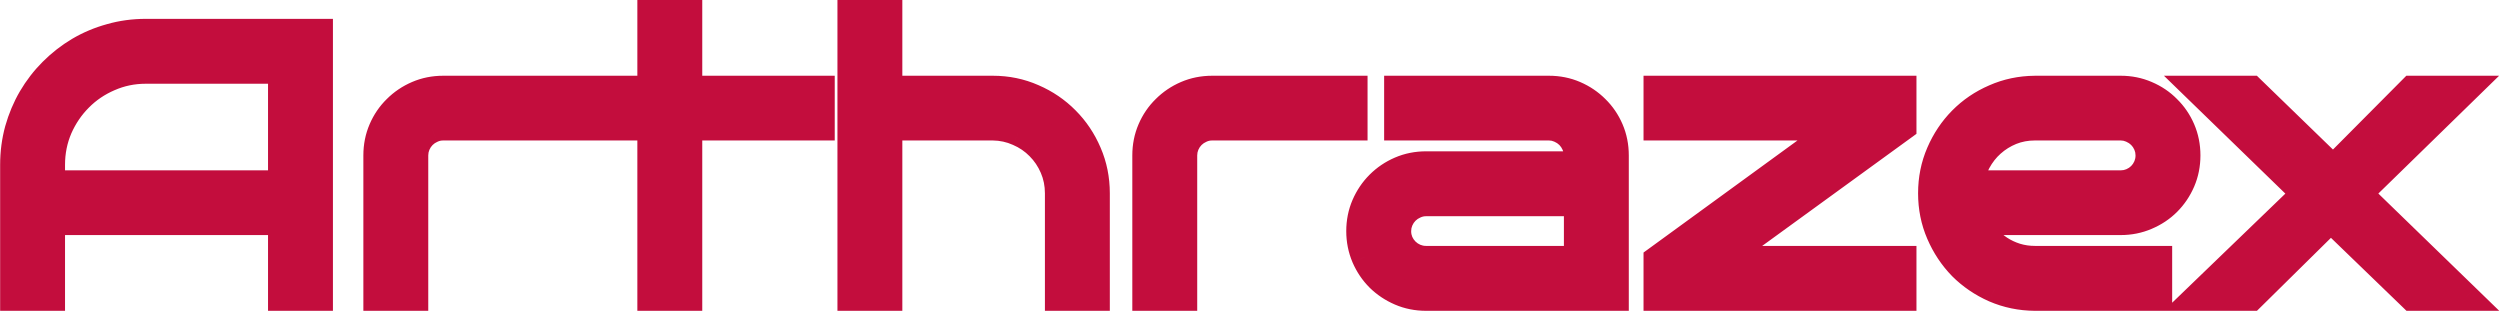 <svg width="185" height="23" viewBox="0 0 185 23" fill="none" xmlns="http://www.w3.org/2000/svg">
<path d="M23.637 22H20.834V16.395H5.193V13.605H20.834V5.197H10.785C9.828 5.197 8.926 5.384 8.078 5.758C7.23 6.122 6.492 6.624 5.863 7.262C5.234 7.891 4.733 8.629 4.359 9.477C3.995 10.324 3.812 11.231 3.812 12.197V22H1.01V12.197C1.01 11.295 1.124 10.429 1.352 9.6C1.589 8.761 1.917 7.982 2.336 7.262C2.764 6.533 3.275 5.872 3.867 5.279C4.469 4.678 5.13 4.163 5.85 3.734C6.579 3.306 7.358 2.978 8.188 2.75C9.017 2.513 9.883 2.395 10.785 2.395H23.637V22ZM43.297 9.395H32.797C32.505 9.395 32.232 9.454 31.977 9.572C31.721 9.682 31.498 9.832 31.307 10.023C31.115 10.215 30.965 10.438 30.855 10.693C30.746 10.949 30.691 11.217 30.691 11.5V22H27.889V11.5C27.889 10.816 28.016 10.178 28.271 9.586C28.527 8.993 28.878 8.479 29.324 8.041C29.771 7.594 30.29 7.243 30.883 6.988C31.475 6.733 32.113 6.605 32.797 6.605H43.297V9.395ZM50.967 22H48.164V9.395H43.967V6.605H48.164V1H50.967V6.605H60.77V9.395H50.967V22ZM81.127 22H78.324V14.303C78.324 13.628 78.197 12.995 77.941 12.402C77.686 11.81 77.34 11.295 76.902 10.857C76.465 10.411 75.95 10.06 75.357 9.805C74.774 9.54 74.145 9.404 73.471 9.395H65.773V22H62.971V1H65.773V6.605H73.471C74.528 6.605 75.522 6.811 76.451 7.221C77.381 7.622 78.192 8.173 78.885 8.875C79.578 9.568 80.124 10.383 80.525 11.322C80.926 12.252 81.127 13.245 81.127 14.303V22ZM100.199 9.395H89.699C89.408 9.395 89.134 9.454 88.879 9.572C88.624 9.682 88.4 9.832 88.209 10.023C88.018 10.215 87.867 10.438 87.758 10.693C87.648 10.949 87.594 11.217 87.594 11.5V22H84.791V11.5C84.791 10.816 84.919 10.178 85.174 9.586C85.429 8.993 85.78 8.479 86.227 8.041C86.673 7.594 87.193 7.243 87.785 6.988C88.378 6.733 89.016 6.605 89.699 6.605H100.199V9.395ZM119.531 22H105.531C104.848 22 104.21 21.872 103.617 21.617C103.025 21.362 102.505 21.016 102.059 20.578C101.612 20.131 101.261 19.612 101.006 19.02C100.751 18.418 100.623 17.78 100.623 17.105C100.623 16.422 100.751 15.784 101.006 15.191C101.261 14.599 101.612 14.079 102.059 13.633C102.505 13.186 103.025 12.835 103.617 12.58C104.21 12.325 104.848 12.197 105.531 12.197H115.32V15H105.531C105.24 15 104.966 15.059 104.711 15.178C104.456 15.287 104.232 15.438 104.041 15.629C103.85 15.82 103.699 16.044 103.59 16.299C103.48 16.554 103.426 16.823 103.426 17.105C103.426 17.397 103.48 17.671 103.59 17.926C103.699 18.172 103.85 18.391 104.041 18.582C104.232 18.773 104.456 18.924 104.711 19.033C104.966 19.143 105.24 19.197 105.531 19.197H116.729V11.5C116.729 11.217 116.669 10.949 116.551 10.693C116.441 10.438 116.291 10.215 116.1 10.023C115.908 9.832 115.685 9.682 115.43 9.572C115.174 9.454 114.906 9.395 114.623 9.395H103.426V6.605H114.623C115.307 6.605 115.945 6.733 116.537 6.988C117.13 7.243 117.649 7.594 118.096 8.041C118.542 8.479 118.893 8.993 119.148 9.586C119.404 10.178 119.531 10.816 119.531 11.5V22ZM140.818 9.395L127.324 19.197H140.818V22H122.621V19.197L136.088 9.395H122.621V6.605H140.818V9.395ZM161.832 11.5C161.832 12.184 161.704 12.822 161.449 13.414C161.194 14.007 160.843 14.526 160.396 14.973C159.959 15.41 159.439 15.757 158.838 16.012C158.245 16.267 157.612 16.395 156.938 16.395H146.205C146.406 16.805 146.656 17.183 146.957 17.529C147.258 17.876 147.595 18.172 147.969 18.418C148.342 18.664 148.748 18.855 149.186 18.992C149.632 19.129 150.097 19.197 150.58 19.197H159.74V22H150.58C149.523 21.991 148.529 21.786 147.6 21.385C146.67 20.975 145.859 20.423 145.166 19.73C144.482 19.029 143.94 18.213 143.539 17.283C143.138 16.354 142.938 15.36 142.938 14.303C142.938 13.245 143.138 12.252 143.539 11.322C143.94 10.393 144.482 9.581 145.166 8.889C145.859 8.187 146.67 7.635 147.6 7.234C148.529 6.824 149.523 6.615 150.58 6.605H156.938C157.612 6.605 158.245 6.733 158.838 6.988C159.439 7.243 159.959 7.594 160.396 8.041C160.843 8.479 161.194 8.993 161.449 9.586C161.704 10.178 161.832 10.816 161.832 11.5ZM156.938 13.605C157.22 13.605 157.489 13.551 157.744 13.441C157.999 13.332 158.223 13.182 158.414 12.99C158.605 12.799 158.756 12.575 158.865 12.32C158.975 12.065 159.029 11.792 159.029 11.5C159.029 11.217 158.975 10.949 158.865 10.693C158.756 10.438 158.605 10.215 158.414 10.023C158.223 9.832 157.999 9.682 157.744 9.572C157.489 9.454 157.22 9.395 156.938 9.395H150.58C149.96 9.395 149.377 9.504 148.83 9.723C148.292 9.941 147.809 10.242 147.381 10.625C146.962 10.999 146.611 11.445 146.328 11.965C146.055 12.475 145.877 13.022 145.795 13.605H156.938ZM182.477 22H178.484L172.482 16.203L166.604 22H162.598L170.555 14.33L162.598 6.605H166.604L182.477 22ZM182.477 6.605L175.818 13.1L173.809 11.309L178.484 6.605H182.477Z" fill="#C30D3D"/>
<path d="M23.637 22V23H24.637V22H23.637ZM20.834 22H19.834V23H20.834V22ZM20.834 16.395H21.834V15.395H20.834V16.395ZM5.193 16.395H4.193V17.395H5.193V16.395ZM5.193 13.605V12.605H4.193V13.605H5.193ZM20.834 13.605V14.605H21.834V13.605H20.834ZM20.834 5.197H21.834V4.197H20.834V5.197ZM8.078 5.758L8.473 6.676L8.482 6.673L8.078 5.758ZM5.863 7.262L6.57 7.969L6.575 7.964L5.863 7.262ZM4.359 9.477L3.444 9.073L3.441 9.081L4.359 9.477ZM3.812 22V23H4.812V22H3.812ZM1.01 22H0.01V23H1.01V22ZM1.352 9.6L0.389 9.328L0.387 9.335L1.352 9.6ZM2.336 7.262L1.474 6.755L1.472 6.759L2.336 7.262ZM3.867 5.279L4.574 5.986L3.867 5.279ZM5.85 3.734L5.343 2.872L5.338 2.875L5.85 3.734ZM8.188 2.75L8.452 3.714L8.462 3.712L8.188 2.75ZM23.637 2.395H24.637V1.395H23.637V2.395ZM23.637 21H20.834V23H23.637V21ZM21.834 22V16.395H19.834V22H21.834ZM20.834 15.395H5.193V17.395H20.834V15.395ZM6.193 16.395V13.605H4.193V16.395H6.193ZM5.193 14.605H20.834V12.605H5.193V14.605ZM21.834 13.605V5.197H19.834V13.605H21.834ZM20.834 4.197H10.785V6.197H20.834V4.197ZM10.785 4.197C9.694 4.197 8.654 4.411 7.675 4.843L8.482 6.673C9.198 6.357 9.962 6.197 10.785 6.197V4.197ZM7.683 4.839C6.72 5.253 5.873 5.827 5.151 6.56L6.575 7.964C7.111 7.42 7.741 6.992 8.473 6.676L7.683 4.839ZM5.156 6.555C4.436 7.275 3.866 8.117 3.444 9.073L5.274 9.88C5.6 9.141 6.033 8.507 6.57 7.969L5.156 6.555ZM3.441 9.081C3.02 10.06 2.812 11.102 2.812 12.197H4.812C4.812 11.361 4.97 10.589 5.278 9.872L3.441 9.081ZM2.812 12.197V22H4.812V12.197H2.812ZM3.812 21H1.01V23H3.812V21ZM2.01 22V12.197H0.01V22H2.01ZM2.01 12.197C2.01 11.38 2.113 10.604 2.316 9.865L0.387 9.335C0.135 10.255 0.01 11.21 0.01 12.197H2.01ZM2.314 9.872C2.529 9.11 2.825 8.409 3.2 7.765L1.472 6.759C1.008 7.554 0.648 8.412 0.389 9.328L2.314 9.872ZM3.198 7.768C3.584 7.112 4.042 6.518 4.574 5.986L3.16 4.572C2.507 5.225 1.945 5.954 1.474 6.755L3.198 7.768ZM4.574 5.986C5.118 5.443 5.713 4.979 6.361 4.594L5.338 2.875C4.546 3.346 3.819 3.913 3.16 4.572L4.574 5.986ZM6.356 4.597C7.008 4.213 7.706 3.919 8.452 3.714L7.923 1.786C7.01 2.036 6.149 2.399 5.343 2.872L6.356 4.597ZM8.462 3.712C9.198 3.501 9.971 3.395 10.785 3.395V1.395C9.794 1.395 8.836 1.525 7.913 1.788L8.462 3.712ZM10.785 3.395H23.637V1.395H10.785V3.395ZM22.637 2.395V22H24.637V2.395H22.637ZM43.297 9.395V10.395H44.297V9.395H43.297ZM31.977 9.572L32.37 10.491L32.384 10.486L32.398 10.479L31.977 9.572ZM30.691 22V23H31.691V22H30.691ZM27.889 22H26.889V23H27.889V22ZM29.324 8.041L30.024 8.755L30.031 8.748L29.324 8.041ZM43.297 6.605H44.297V5.605H43.297V6.605ZM43.297 8.395H32.797V10.395H43.297V8.395ZM32.797 8.395C32.365 8.395 31.948 8.483 31.555 8.665L32.398 10.479C32.516 10.424 32.645 10.395 32.797 10.395V8.395ZM31.583 8.653C31.214 8.811 30.883 9.033 30.599 9.316L32.014 10.73C32.113 10.631 32.229 10.552 32.37 10.491L31.583 8.653ZM30.599 9.316C30.316 9.6 30.095 9.93 29.936 10.299L31.775 11.087C31.835 10.946 31.915 10.83 32.014 10.73L30.599 9.316ZM29.936 10.299C29.773 10.681 29.691 11.085 29.691 11.5H31.691C31.691 11.35 31.72 11.216 31.775 11.087L29.936 10.299ZM29.691 11.5V22H31.691V11.5H29.691ZM30.691 21H27.889V23H30.691V21ZM28.889 22V11.5H26.889V22H28.889ZM28.889 11.5C28.889 10.944 28.992 10.442 29.19 9.982L27.353 9.19C27.041 9.915 26.889 10.689 26.889 11.5H28.889ZM29.19 9.982C29.395 9.505 29.673 9.099 30.024 8.755L28.624 7.327C28.082 7.858 27.658 8.482 27.353 9.19L29.19 9.982ZM30.031 8.748C30.387 8.393 30.8 8.113 31.278 7.907L30.487 6.07C29.781 6.374 29.155 6.796 28.617 7.334L30.031 8.748ZM31.278 7.907C31.739 7.708 32.241 7.605 32.797 7.605V5.605C31.985 5.605 31.212 5.758 30.487 6.07L31.278 7.907ZM32.797 7.605H43.297V5.605H32.797V7.605ZM42.297 6.605V9.395H44.297V6.605H42.297ZM50.967 22V23H51.967V22H50.967ZM48.164 22H47.164V23H48.164V22ZM48.164 9.395H49.164V8.395H48.164V9.395ZM43.967 9.395H42.967V10.395H43.967V9.395ZM43.967 6.605V5.605H42.967V6.605H43.967ZM48.164 6.605V7.605H49.164V6.605H48.164ZM48.164 1V0H47.164V1H48.164ZM50.967 1H51.967V0H50.967V1ZM50.967 6.605H49.967V7.605H50.967V6.605ZM60.77 6.605H61.77V5.605H60.77V6.605ZM60.77 9.395V10.395H61.77V9.395H60.77ZM50.967 9.395V8.395H49.967V9.395H50.967ZM50.967 21H48.164V23H50.967V21ZM49.164 22V9.395H47.164V22H49.164ZM48.164 8.395H43.967V10.395H48.164V8.395ZM44.967 9.395V6.605H42.967V9.395H44.967ZM43.967 7.605H48.164V5.605H43.967V7.605ZM49.164 6.605V1H47.164V6.605H49.164ZM48.164 2H50.967V0H48.164V2ZM49.967 1V6.605H51.967V1H49.967ZM50.967 7.605H60.77V5.605H50.967V7.605ZM59.77 6.605V9.395H61.77V6.605H59.77ZM60.77 8.395H50.967V10.395H60.77V8.395ZM49.967 9.395V22H51.967V9.395H49.967ZM81.127 22V23H82.127V22H81.127ZM78.324 22H77.324V23H78.324V22ZM76.902 10.857L76.188 11.557L76.195 11.565L76.902 10.857ZM75.357 9.805L74.945 10.716L74.953 10.719L74.962 10.723L75.357 9.805ZM73.471 9.395L73.484 8.395H73.471V9.395ZM65.773 9.395V8.395H64.773V9.395H65.773ZM65.773 22V23H66.773V22H65.773ZM62.971 22H61.971V23H62.971V22ZM62.971 1V0H61.971V1H62.971ZM65.773 1H66.773V0H65.773V1ZM65.773 6.605H64.773V7.605H65.773V6.605ZM76.451 7.221L76.047 8.136L76.055 8.139L76.451 7.221ZM78.885 8.875L78.173 9.577L78.178 9.582L78.885 8.875ZM80.525 11.322L79.606 11.715L79.607 11.718L80.525 11.322ZM81.127 21H78.324V23H81.127V21ZM79.324 22V14.303H77.324V22H79.324ZM79.324 14.303C79.324 13.498 79.171 12.73 78.86 12.007L77.023 12.798C77.222 13.26 77.324 13.758 77.324 14.303H79.324ZM78.86 12.007C78.557 11.303 78.14 10.681 77.609 10.15L76.195 11.565C76.539 11.909 76.816 12.317 77.023 12.798L78.86 12.007ZM77.617 10.158C77.085 9.615 76.461 9.191 75.753 8.886L74.962 10.723C75.439 10.928 75.844 11.207 76.188 11.557L77.617 10.158ZM75.77 8.894C75.055 8.57 74.289 8.405 73.484 8.395L73.457 10.394C74.001 10.402 74.493 10.511 74.945 10.716L75.77 8.894ZM73.471 8.395H65.773V10.395H73.471V8.395ZM64.773 9.395V22H66.773V9.395H64.773ZM65.773 21H62.971V23H65.773V21ZM63.971 22V1H61.971V22H63.971ZM62.971 2H65.773V0H62.971V2ZM64.773 1V6.605H66.773V1H64.773ZM65.773 7.605H73.471V5.605H65.773V7.605ZM73.471 7.605C74.395 7.605 75.25 7.784 76.047 8.136L76.855 6.306C75.793 5.837 74.661 5.605 73.471 5.605V7.605ZM76.055 8.139C76.87 8.49 77.573 8.97 78.173 9.577L79.597 8.173C78.811 7.377 77.892 6.753 76.847 6.302L76.055 8.139ZM78.178 9.582C78.776 10.181 79.253 10.889 79.606 11.715L81.445 10.929C80.996 9.878 80.379 8.955 79.592 8.168L78.178 9.582ZM79.607 11.718C79.952 12.517 80.127 13.376 80.127 14.303H82.127C82.127 13.115 81.901 11.986 81.444 10.926L79.607 11.718ZM80.127 14.303V22H82.127V14.303H80.127ZM100.199 9.395V10.395H101.199V9.395H100.199ZM88.879 9.572L89.273 10.491L89.287 10.486L89.3 10.479L88.879 9.572ZM87.594 22V23H88.594V22H87.594ZM84.791 22H83.791V23H84.791V22ZM86.227 8.041L86.926 8.755L86.934 8.748L86.227 8.041ZM100.199 6.605H101.199V5.605H100.199V6.605ZM100.199 8.395H89.699V10.395H100.199V8.395ZM89.699 8.395C89.268 8.395 88.85 8.483 88.458 8.665L89.3 10.479C89.418 10.424 89.548 10.395 89.699 10.395V8.395ZM88.485 8.653C88.116 8.811 87.786 9.033 87.502 9.316L88.916 10.73C89.015 10.631 89.132 10.552 89.273 10.491L88.485 8.653ZM87.502 9.316C87.218 9.6 86.997 9.93 86.839 10.299L88.677 11.087C88.737 10.946 88.817 10.83 88.916 10.73L87.502 9.316ZM86.839 10.299C86.675 10.681 86.594 11.085 86.594 11.5H88.594C88.594 11.35 88.622 11.216 88.677 11.087L86.839 10.299ZM86.594 11.5V22H88.594V11.5H86.594ZM87.594 21H84.791V23H87.594V21ZM85.791 22V11.5H83.791V22H85.791ZM85.791 11.5C85.791 10.944 85.894 10.442 86.092 9.982L84.255 9.19C83.943 9.915 83.791 10.689 83.791 11.5H85.791ZM86.092 9.982C86.298 9.505 86.576 9.099 86.926 8.755L85.527 7.327C84.984 7.858 84.56 8.482 84.255 9.19L86.092 9.982ZM86.934 8.748C87.289 8.393 87.702 8.113 88.181 7.907L87.389 6.07C86.683 6.374 86.058 6.796 85.519 7.334L86.934 8.748ZM88.181 7.907C88.641 7.708 89.143 7.605 89.699 7.605V5.605C88.888 5.605 88.114 5.758 87.389 6.07L88.181 7.907ZM89.699 7.605H100.199V5.605H89.699V7.605ZM99.199 6.605V9.395H101.199V6.605H99.199ZM119.531 22V23H120.531V22H119.531ZM102.059 20.578L101.351 21.285L101.359 21.293L102.059 20.578ZM101.006 19.02L100.085 19.41L100.087 19.415L101.006 19.02ZM102.059 13.633L101.351 12.926L102.059 13.633ZM115.32 12.197H116.32V11.197H115.32V12.197ZM115.32 15V16H116.32V15H115.32ZM104.711 15.178L105.105 16.097L105.119 16.091L105.132 16.085L104.711 15.178ZM103.59 17.926L102.671 18.32L102.676 18.332L103.59 17.926ZM116.729 19.197V20.197H117.729V19.197H116.729ZM116.551 10.693L115.632 11.087L115.638 11.101L115.644 11.114L116.551 10.693ZM115.43 9.572L115.009 10.479L115.022 10.486L115.036 10.491L115.43 9.572ZM103.426 9.395H102.426V10.395H103.426V9.395ZM103.426 6.605V5.605H102.426V6.605H103.426ZM116.537 6.988L116.933 6.07L116.537 6.988ZM118.096 8.041L117.389 8.748L117.396 8.755L118.096 8.041ZM119.531 21H105.531V23H119.531V21ZM105.531 21C104.975 21 104.473 20.897 104.013 20.699L103.222 22.536C103.946 22.848 104.72 23 105.531 23V21ZM104.013 20.699C103.53 20.491 103.114 20.212 102.758 19.864L101.359 21.293C101.896 21.819 102.52 22.233 103.222 22.536L104.013 20.699ZM102.766 19.871C102.411 19.516 102.13 19.103 101.924 18.624L100.087 19.415C100.392 20.121 100.813 20.747 101.351 21.285L102.766 19.871ZM101.926 18.629C101.725 18.155 101.623 17.65 101.623 17.105H99.623C99.623 17.91 99.776 18.681 100.085 19.41L101.926 18.629ZM101.623 17.105C101.623 16.55 101.726 16.047 101.924 15.587L100.087 14.796C99.775 15.521 99.623 16.294 99.623 17.105H101.623ZM101.924 15.587C102.13 15.108 102.411 14.695 102.766 14.34L101.351 12.926C100.813 13.464 100.392 14.09 100.087 14.796L101.924 15.587ZM102.766 14.34C103.121 13.985 103.534 13.705 104.013 13.498L103.222 11.662C102.515 11.966 101.89 12.388 101.351 12.926L102.766 14.34ZM104.013 13.498C104.473 13.3 104.975 13.197 105.531 13.197V11.197C104.72 11.197 103.946 11.35 103.222 11.662L104.013 13.498ZM105.531 13.197H115.32V11.197H105.531V13.197ZM114.32 12.197V15H116.32V12.197H114.32ZM115.32 14H105.531V16H115.32V14ZM105.531 14C105.1 14 104.682 14.089 104.29 14.271L105.132 16.085C105.25 16.03 105.38 16 105.531 16V14ZM104.317 14.259C103.948 14.417 103.618 14.638 103.334 14.922L104.748 16.336C104.847 16.237 104.964 16.157 105.105 16.097L104.317 14.259ZM103.334 14.922C103.05 15.206 102.829 15.536 102.671 15.905L104.509 16.693C104.57 16.551 104.649 16.435 104.748 16.336L103.334 14.922ZM102.671 15.905C102.507 16.287 102.426 16.69 102.426 17.105H104.426C104.426 16.956 104.454 16.821 104.509 16.693L102.671 15.905ZM102.426 17.105C102.426 17.526 102.505 17.934 102.671 18.32L104.509 17.532C104.456 17.407 104.426 17.269 104.426 17.105H102.426ZM102.676 18.332C102.836 18.691 103.056 19.011 103.334 19.289L104.748 17.875C104.643 17.77 104.563 17.653 104.504 17.52L102.676 18.332ZM103.334 19.289C103.618 19.573 103.948 19.794 104.317 19.952L105.105 18.114C104.964 18.053 104.847 17.974 104.748 17.875L103.334 19.289ZM104.317 19.952C104.703 20.118 105.111 20.197 105.531 20.197V18.197C105.368 18.197 105.229 18.167 105.105 18.114L104.317 19.952ZM105.531 20.197H116.729V18.197H105.531V20.197ZM117.729 19.197V11.5H115.729V19.197H117.729ZM117.729 11.5C117.729 11.073 117.638 10.66 117.458 10.272L115.644 11.114C115.701 11.237 115.729 11.362 115.729 11.5H117.729ZM117.47 10.299C117.312 9.93 117.09 9.6 116.807 9.316L115.393 10.73C115.492 10.83 115.571 10.946 115.632 11.087L117.47 10.299ZM116.807 9.316C116.523 9.033 116.193 8.811 115.824 8.653L115.036 10.491C115.177 10.552 115.293 10.631 115.393 10.73L116.807 9.316ZM115.851 8.665C115.463 8.485 115.05 8.395 114.623 8.395V10.395C114.761 10.395 114.886 10.422 115.009 10.479L115.851 8.665ZM114.623 8.395H103.426V10.395H114.623V8.395ZM104.426 9.395V6.605H102.426V9.395H104.426ZM103.426 7.605H114.623V5.605H103.426V7.605ZM114.623 7.605C115.179 7.605 115.681 7.708 116.141 7.907L116.933 6.07C116.208 5.758 115.434 5.605 114.623 5.605V7.605ZM116.141 7.907C116.62 8.113 117.033 8.393 117.389 8.748L118.803 7.334C118.265 6.796 117.639 6.374 116.933 6.07L116.141 7.907ZM117.396 8.755C117.747 9.099 118.025 9.505 118.23 9.982L120.067 9.19C119.762 8.482 119.338 7.858 118.795 7.327L117.396 8.755ZM118.23 9.982C118.428 10.442 118.531 10.944 118.531 11.5H120.531C120.531 10.689 120.379 9.915 120.067 9.19L118.23 9.982ZM118.531 11.5V22H120.531V11.5H118.531ZM140.818 9.395L141.406 10.204L141.818 9.904V9.395H140.818ZM127.324 19.197L126.736 18.388L124.246 20.197H127.324V19.197ZM140.818 19.197H141.818V18.197H140.818V19.197ZM140.818 22V23H141.818V22H140.818ZM122.621 22H121.621V23H122.621V22ZM122.621 19.197L122.033 18.389L121.621 18.688V19.197H122.621ZM136.088 9.395L136.676 10.203L139.161 8.395H136.088V9.395ZM122.621 9.395H121.621V10.395H122.621V9.395ZM122.621 6.605V5.605H121.621V6.605H122.621ZM140.818 6.605H141.818V5.605H140.818V6.605ZM140.231 8.585L126.736 18.388L127.912 20.006L141.406 10.204L140.231 8.585ZM127.324 20.197H140.818V18.197H127.324V20.197ZM139.818 19.197V22H141.818V19.197H139.818ZM140.818 21H122.621V23H140.818V21ZM123.621 22V19.197H121.621V22H123.621ZM123.21 20.006L136.676 10.203L135.499 8.586L122.033 18.389L123.21 20.006ZM136.088 8.395H122.621V10.395H136.088V8.395ZM123.621 9.395V6.605H121.621V9.395H123.621ZM122.621 7.605H140.818V5.605H122.621V7.605ZM139.818 6.605V9.395H141.818V6.605H139.818ZM160.396 14.973L159.689 14.265L160.396 14.973ZM158.838 16.012L158.447 15.091L158.442 15.093L158.838 16.012ZM146.205 16.395V15.395H144.603L145.307 16.834L146.205 16.395ZM149.186 18.992L148.887 19.947L148.893 19.948L149.186 18.992ZM159.74 19.197H160.74V18.197H159.74V19.197ZM159.74 22V23H160.74V22H159.74ZM150.58 22L150.571 23H150.58V22ZM147.6 21.385L147.196 22.3L147.204 22.303L147.6 21.385ZM145.166 19.73L144.45 20.428L144.459 20.438L145.166 19.73ZM143.539 17.283L142.621 17.679L143.539 17.283ZM143.539 11.322L142.621 10.926L143.539 11.322ZM145.166 8.889L144.454 8.186L144.454 8.186L145.166 8.889ZM147.6 7.234L147.996 8.153L148.003 8.149L147.6 7.234ZM150.58 6.605V5.605L150.571 5.606L150.58 6.605ZM158.838 6.988L158.442 7.907L158.447 7.909L158.838 6.988ZM160.396 8.041L159.682 8.741L159.689 8.748L159.697 8.755L160.396 8.041ZM157.744 13.441L157.35 12.522L157.744 13.441ZM157.744 9.572L157.323 10.479L157.337 10.486L157.35 10.491L157.744 9.572ZM148.83 9.723L148.459 8.794L148.453 8.796L148.83 9.723ZM147.381 10.625L148.046 11.371L148.047 11.371L147.381 10.625ZM146.328 11.965L145.45 11.487L145.447 11.493L146.328 11.965ZM145.795 13.605L144.805 13.466L144.644 14.605H145.795V13.605ZM160.832 11.5C160.832 12.056 160.729 12.558 160.531 13.018L162.368 13.81C162.68 13.085 162.832 12.311 162.832 11.5H160.832ZM160.531 13.018C160.325 13.497 160.045 13.91 159.689 14.265L161.104 15.68C161.642 15.142 162.063 14.516 162.368 13.81L160.531 13.018ZM159.689 14.265C159.348 14.607 158.937 14.883 158.447 15.091L159.228 16.932C159.942 16.63 160.57 16.213 161.104 15.68L159.689 14.265ZM158.442 15.093C157.98 15.292 157.482 15.395 156.938 15.395V17.395C157.742 17.395 158.51 17.242 159.234 16.93L158.442 15.093ZM156.938 15.395H146.205V17.395H156.938V15.395ZM145.307 16.834C145.546 17.322 145.845 17.773 146.202 18.185L147.712 16.874C147.468 16.593 147.266 16.287 147.103 15.955L145.307 16.834ZM146.202 18.185C146.561 18.599 146.967 18.956 147.419 19.253L148.519 17.583C148.223 17.388 147.955 17.153 147.712 16.874L146.202 18.185ZM147.419 19.253C147.872 19.552 148.363 19.783 148.887 19.947L149.484 18.038C149.133 17.928 148.813 17.776 148.519 17.583L147.419 19.253ZM148.893 19.948C149.438 20.115 150.001 20.197 150.58 20.197V18.197C150.193 18.197 149.827 18.143 149.478 18.036L148.893 19.948ZM150.58 20.197H159.74V18.197H150.58V20.197ZM158.74 19.197V22H160.74V19.197H158.74ZM159.74 21H150.58V23H159.74V21ZM150.589 21C149.659 20.992 148.798 20.812 147.996 20.467L147.204 22.303C148.261 22.759 149.387 22.99 150.571 23L150.589 21ZM148.003 20.47C147.182 20.108 146.475 19.625 145.873 19.023L144.459 20.438C145.242 21.221 146.157 21.841 147.196 22.3L148.003 20.47ZM145.882 19.033C145.287 18.421 144.812 17.709 144.457 16.887L142.621 17.679C143.069 18.717 143.678 19.636 144.45 20.428L145.882 19.033ZM144.457 16.887C144.113 16.088 143.938 15.23 143.938 14.303H141.938C141.938 15.49 142.163 16.619 142.621 17.679L144.457 16.887ZM143.938 14.303C143.938 13.376 144.113 12.517 144.457 11.718L142.621 10.926C142.163 11.986 141.938 13.115 141.938 14.303H143.938ZM144.457 11.718C144.811 10.898 145.285 10.192 145.878 9.591L144.454 8.186C143.68 8.971 143.069 9.887 142.621 10.926L144.457 11.718ZM145.878 9.591C146.478 8.983 147.181 8.504 147.996 8.153L147.204 6.316C146.159 6.767 145.24 7.39 144.454 8.186L145.878 9.591ZM148.003 8.149C148.803 7.796 149.662 7.613 150.589 7.605L150.571 5.606C149.384 5.616 148.255 5.852 147.196 6.319L148.003 8.149ZM150.58 7.605H156.938V5.605H150.58V7.605ZM156.938 7.605C157.482 7.605 157.98 7.708 158.442 7.907L159.234 6.07C158.51 5.758 157.742 5.605 156.938 5.605V7.605ZM158.447 7.909C158.933 8.115 159.341 8.393 159.682 8.741L161.111 7.341C160.577 6.796 159.946 6.372 159.228 6.068L158.447 7.909ZM159.697 8.755C160.047 9.099 160.325 9.505 160.531 9.982L162.368 9.19C162.063 8.482 161.639 7.858 161.096 7.327L159.697 8.755ZM160.531 9.982C160.729 10.442 160.832 10.944 160.832 11.5H162.832C162.832 10.689 162.68 9.915 162.368 9.19L160.531 9.982ZM156.938 14.605C157.353 14.605 157.756 14.524 158.138 14.361L157.35 12.522C157.222 12.577 157.087 12.605 156.938 12.605V14.605ZM158.138 14.361C158.507 14.202 158.837 13.981 159.121 13.697L157.707 12.283C157.608 12.382 157.492 12.462 157.35 12.522L158.138 14.361ZM159.121 13.697C159.405 13.414 159.626 13.083 159.784 12.714L157.946 11.926C157.886 12.068 157.806 12.184 157.707 12.283L159.121 13.697ZM159.784 12.714C159.95 12.328 160.029 11.92 160.029 11.5H158.029C158.029 11.663 157.999 11.802 157.946 11.926L159.784 12.714ZM160.029 11.5C160.029 11.085 159.948 10.681 159.784 10.299L157.946 11.087C158.001 11.216 158.029 11.35 158.029 11.5H160.029ZM159.784 10.299C159.626 9.93 159.405 9.6 159.121 9.316L157.707 10.73C157.806 10.83 157.886 10.946 157.946 11.087L159.784 10.299ZM159.121 9.316C158.837 9.033 158.507 8.811 158.138 8.653L157.35 10.491C157.492 10.552 157.608 10.631 157.707 10.73L159.121 9.316ZM158.165 8.665C157.778 8.485 157.365 8.395 156.938 8.395V10.395C157.075 10.395 157.2 10.422 157.323 10.479L158.165 8.665ZM156.938 8.395H150.58V10.395H156.938V8.395ZM150.58 8.395C149.84 8.395 149.13 8.526 148.459 8.794L149.201 10.651C149.624 10.482 150.081 10.395 150.58 10.395V8.395ZM148.453 8.796C147.811 9.058 147.229 9.419 146.715 9.879L148.047 11.371C148.389 11.065 148.774 10.825 149.207 10.649L148.453 8.796ZM146.715 9.878C146.206 10.333 145.784 10.872 145.45 11.487L147.207 12.443C147.437 12.019 147.717 11.665 148.046 11.371L146.715 9.878ZM145.447 11.493C145.117 12.109 144.903 12.768 144.805 13.466L146.785 13.745C146.851 13.276 146.993 12.842 147.21 12.437L145.447 11.493ZM145.795 14.605H156.938V12.605H145.795V14.605ZM182.477 22V23H184.944L183.173 21.282L182.477 22ZM178.484 22L177.79 22.719L178.08 23H178.484V22ZM172.482 16.203L173.177 15.484L172.475 14.806L171.78 15.491L172.482 16.203ZM166.604 22V23H167.014L167.306 22.712L166.604 22ZM162.598 22L161.904 21.28L160.119 23H162.598V22ZM170.555 14.33L171.249 15.05L171.993 14.333L171.251 13.613L170.555 14.33ZM162.598 6.605V5.605H160.132L161.901 7.323L162.598 6.605ZM166.604 6.605L167.3 5.888L167.009 5.605H166.604V6.605ZM182.477 6.605L183.175 7.321L184.934 5.605H182.477V6.605ZM175.818 13.1L175.153 13.846L175.849 14.466L176.517 13.816L175.818 13.1ZM173.809 11.309L173.099 10.604L172.355 11.352L173.143 12.055L173.809 11.309ZM178.484 6.605V5.605H178.068L177.775 5.9L178.484 6.605ZM182.477 21H178.484V23H182.477V21ZM179.179 21.281L173.177 15.484L171.788 16.922L177.79 22.719L179.179 21.281ZM171.78 15.491L165.901 21.288L167.306 22.712L173.185 16.915L171.78 15.491ZM166.604 21H162.598V23H166.604V21ZM163.292 22.72L171.249 15.05L169.861 13.61L161.904 21.28L163.292 22.72ZM171.251 13.613L163.294 5.888L161.901 7.323L169.858 15.048L171.251 13.613ZM162.598 7.605H166.604V5.605H162.598V7.605ZM165.907 7.323L181.78 22.718L183.173 21.282L167.3 5.888L165.907 7.323ZM181.778 5.89L175.12 12.384L176.517 13.816L183.175 7.321L181.778 5.89ZM176.484 12.353L174.474 10.562L173.143 12.055L175.153 13.846L176.484 12.353ZM174.518 12.014L179.194 7.311L177.775 5.9L173.099 10.604L174.518 12.014ZM178.484 7.605H182.477V5.605H178.484V7.605Z" fill="#C30D3D"/>
</svg>
